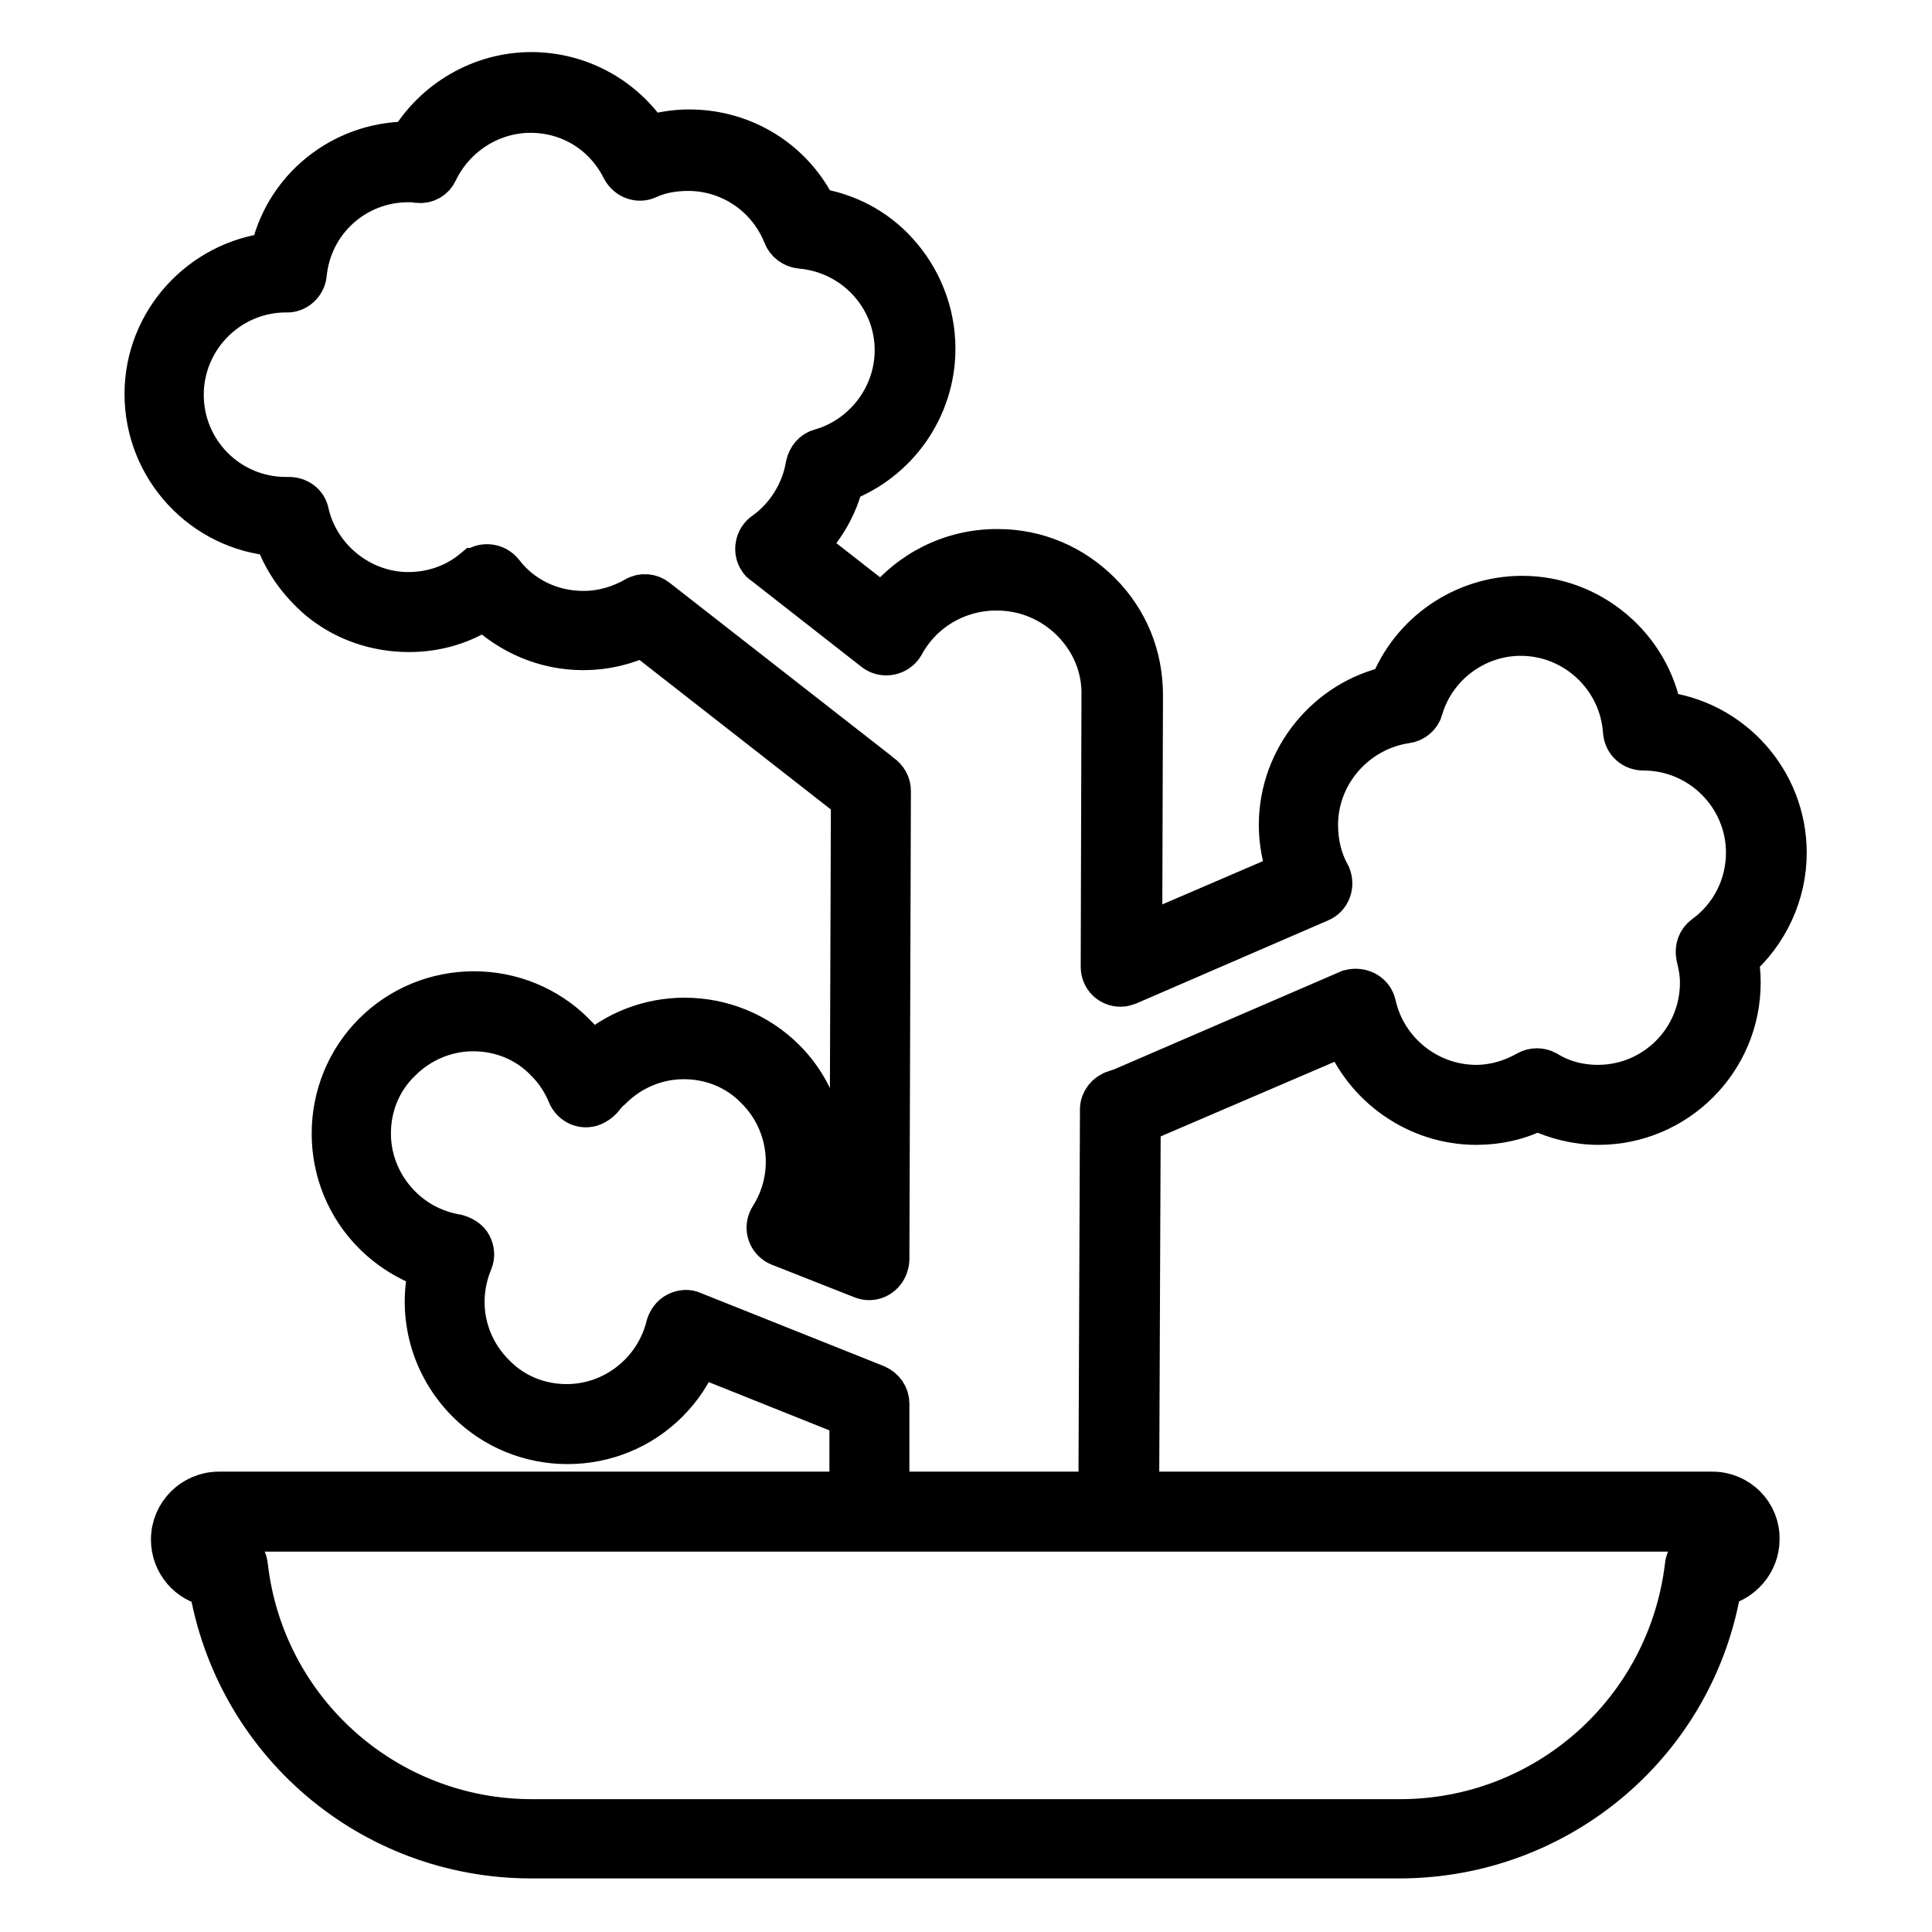 <?xml version="1.0" encoding="utf-8"?>
<!-- Svg Vector Icons : http://www.onlinewebfonts.com/icon -->
<!DOCTYPE svg PUBLIC "-//W3C//DTD SVG 1.1//EN" "http://www.w3.org/Graphics/SVG/1.1/DTD/svg11.dtd">
<svg version="1.1" xmlns="http://www.w3.org/2000/svg" xmlns:xlink="http://www.w3.org/1999/xlink" x="0px" y="0px" viewBox="0 0 256 256" enable-background="new 0 0 256 256" xml:space="preserve">
<g> <path stroke-width="6" fill-opacity="0" stroke="#000000"  d="M117.5,197l0-11c0-1-0.6-1.8-1.5-2.2l-24.3-9.7c-0.6-0.3-1.3-0.2-1.9,0.1c-0.6,0.3-1,0.9-1.2,1.5 c-0.6,2.5-1.9,4.8-3.7,6.6c-2.6,2.6-6.1,4.1-9.8,4.1c-3.7,0-7.2-1.4-9.8-4.1c-4-4-5.2-9.9-3-15.2c0.3-0.7,0.2-1.4-0.1-2 c-0.3-0.6-1-1-1.7-1.2c-2.9-0.5-5.5-1.8-7.6-3.9c-2.6-2.6-4.1-6.1-4.1-9.8c0-3.7,1.4-7.2,4.1-9.8c2.6-2.6,6.1-4.1,9.8-4.1 c3.7,0,7.2,1.4,9.8,4.1c1.3,1.3,2.3,2.8,3,4.5c0.5,1.2,1.8,1.8,3,1.3c0.4-0.2,0.7-0.4,1-0.7c0.4-0.5,0.8-1,1.3-1.4 c2.6-2.6,6.1-4.1,9.8-4.1c3.7,0,7.2,1.4,9.8,4.1c4.6,4.6,5.4,11.8,1.9,17.3c-0.7,1.1-0.4,2.5,0.7,3.2c0.1,0.1,0.3,0.1,0.4,0.2 l10.9,4.3c1.2,0.5,2.5-0.1,3-1.3c0.1-0.3,0.2-0.6,0.2-0.9l0.2-62.1c0-0.8-0.4-1.5-1.1-2c-0.2-0.1-0.3-0.2-0.5-0.4L86.9,79.6 c-0.7-0.6-1.8-0.7-2.6-0.2c-2.1,1.2-4.5,1.9-7,1.9c-4.3,0-8.3-1.9-10.9-5.3c-0.8-1-2.3-1.2-3.3-0.4c0,0,0,0-0.1,0 c-2.5,2.1-5.6,3.2-8.9,3.2c-6.4,0-12.1-4.6-13.5-10.8c-0.2-1.1-1.2-1.8-2.3-1.8l-0.2,0c-0.1,0-0.1,0-0.2,0 c-7.7,0-13.9-6.2-13.9-13.9c0-7.6,6.2-13.9,13.9-13.9c1.2,0.1,2.3-0.9,2.4-2.1c0.7-7.1,6.6-12.5,13.8-12.5c0.4,0,0.9,0,1.3,0.1 c1,0.1,1.9-0.4,2.3-1.3c2.3-4.8,7.2-8,12.6-8c5.3,0,10,2.9,12.4,7.7c0.6,1.1,1.9,1.6,3,1.1c1.7-0.8,3.6-1.1,5.5-1.1 c5.7,0,10.8,3.5,12.9,8.8c0.3,0.8,1.1,1.4,2,1.5c7.2,0.6,12.8,6.6,12.8,13.8c0,6.2-4.2,11.7-10.1,13.4c-0.9,0.2-1.5,1-1.7,1.9 c-0.6,3.6-2.7,7-5.7,9.1c-1,0.7-1.3,2.2-0.6,3.2c0.1,0.2,0.3,0.4,0.5,0.5l14.7,11.5c1,0.8,2.5,0.6,3.3-0.4c0.1-0.1,0.1-0.2,0.2-0.3 c2.5-4.6,7.3-7.4,12.5-7.4h0.1c3.8,0,7.4,1.5,10.1,4.2s4.2,6.3,4.1,10.1l-0.1,35.9c0,1.3,1,2.3,2.3,2.3c0.3,0,0.6-0.1,0.9-0.2 l25.4-11c1.2-0.5,1.7-1.9,1.2-3.1c0-0.1-0.1-0.1-0.1-0.2c-1.1-2-1.6-4.3-1.6-6.6c0-6.9,5.2-12.8,12-13.8c0.9-0.1,1.7-0.8,1.9-1.6 c1.7-5.9,7.2-10,13.3-10c7.3,0,13.4,5.7,13.9,13c0.1,1.3,1.1,2.2,2.4,2.2c7.6,0,13.9,6.2,13.9,13.9c0,4.4-2.1,8.6-5.7,11.2 c-0.8,0.6-1.1,1.5-0.9,2.5c0.3,1.2,0.5,2.3,0.5,3.5c0,7.7-6.2,13.9-13.9,13.9c-2.4,0-4.8-0.6-6.9-1.9c-0.7-0.4-1.6-0.4-2.3,0 c-2.1,1.2-4.5,1.9-6.9,1.9c-6.5,0-12.2-4.6-13.6-10.9c-0.3-1.3-1.5-2-2.8-1.8c-0.1,0-0.3,0.1-0.4,0.1l-30.1,13 c-0.3,0.1-0.6,0.2-0.9,0.3c-1,0.3-1.7,1.2-1.7,2.2l-0.2,49.8c0,0.3,0,0.6,0,0.9h4.7c0-0.3,0-0.6,0-0.9l0.2-48.2l27.5-11.8 c2.7,7,9.6,11.9,17.3,11.9c2.8,0,5.6-0.6,8.1-1.9c2.5,1.2,5.3,1.9,8.1,1.9c10.2,0,18.5-8.3,18.5-18.5c0-1.1-0.1-2.2-0.3-3.2 c4-3.5,6.4-8.6,6.4-14c0-9.5-7.2-17.4-16.5-18.4c-1.5-8.7-9.2-15.3-18.2-15.3c-7.7,0-14.6,4.8-17.3,11.9 c-8.4,1.8-14.6,9.4-14.6,18.1c0,2.2,0.4,4.4,1.2,6.5l-20,8.6l0.1-32.3c0-5.1-1.9-9.8-5.5-13.4c-3.6-3.6-8.3-5.6-13.4-5.6h-0.1 c-6,0-11.5,2.8-15.1,7.5l-10.5-8.2c2.4-2.4,4.2-5.4,5-8.8c7.2-2.7,12.1-9.6,12.1-17.4c0-4.7-1.8-9.2-4.9-12.6 c-2.8-3.1-6.6-5.1-10.7-5.7c-3.1-6.4-9.5-10.4-16.7-10.4c-1.8,0-3.6,0.3-5.4,0.8c-3.4-5.2-9.2-8.4-15.5-8.4c-6.6,0-12.7,3.6-16,9.2 c-0.1,0-0.1,0-0.2,0c-8.9,0-16.4,6.2-18.1,14.7c-9.3,1-16.6,8.9-16.6,18.4c0,9.8,7.6,17.8,17.1,18.5c1.1,3.4,3.2,6.3,5.9,8.6 c3.3,2.7,7.4,4.1,11.7,4.1c3.6,0,7-1,10-3c3.5,3.4,8.1,5.4,13.1,5.4c2.7,0,5.4-0.6,7.9-1.8l27.9,21.8l-0.2,57.5l-5.3-2.1 c3-6.9,1.6-15.2-3.8-20.6c-3.5-3.5-8.2-5.4-13.1-5.4c-4.6,0-9,1.7-12.4,4.8c-0.7-1.1-1.5-2-2.4-2.9c-3.5-3.5-8.2-5.4-13.1-5.4 c-4.9,0-9.6,1.9-13.1,5.4c-3.5,3.5-5.4,8.2-5.4,13.1c0,4.9,1.9,9.6,5.4,13.1c2.1,2.1,4.7,3.7,7.5,4.6c-1.6,6.3,0.2,13,4.9,17.7 c3.5,3.5,8.2,5.4,13.1,5.4c4.9,0,9.6-1.9,13.1-5.4c1.8-1.8,3.2-3.9,4.1-6.3l20.5,8.2l0,9.4c0,0.4,0,0.7,0,1.1h4.7 C117.5,197.7,117.5,197.3,117.5,197L117.5,197z M226.9,198h-0.3c-0.1,0-0.2,0-0.4,0h-75.5c-0.1,1.6-0.4,3.1-0.8,4.6h75.9 c0.1,0,0.2,0,0.4,0h0.7c0.8,0,1.4,0.6,1.4,1.4c0,0.8-0.6,1.4-1.4,1.4h-1c-1.2,0-2.2,0.9-2.3,2.1c-2.3,19.3-18.6,33.9-38.1,33.9 h-115c-19.5,0-35.8-14.6-38-33.9c-0.1-1.2-1.1-2.1-2.3-2.1h-1c-0.8,0-1.4-0.6-1.4-1.4c0-0.8,0.6-1.4,1.4-1.4h0.7c0.1,0,0.2,0,0.4,0 h83.5c-0.5-1.5-0.7-3.1-0.8-4.6H29.8c-0.1,0-0.3,0-0.4,0h-0.4c-3.3,0-6,2.7-6,6c0,3,2.2,5.5,5,5.9c3.4,20.7,21.2,36,42.4,36h115 c21.2,0,39.1-15.3,42.4-36c2.8-0.5,5-3,5-5.9C232.9,200.7,230.2,198,226.9,198L226.9,198z M146,198h-28.5c0.1,1.6,0.5,3.2,1.1,4.6 h26.2C145.6,201.2,145.9,199.6,146,198z M118.7,202.6c-0.6-1.5-1-3-1.1-4.6h-4.7c0.1,1.6,0.4,3.1,0.8,4.6H118.7z M144.9,202.6h4.9 c0.5-1.5,0.7-3.1,0.8-4.6H146C145.9,199.6,145.6,201.2,144.9,202.6L144.9,202.6z"/></g>
</svg>